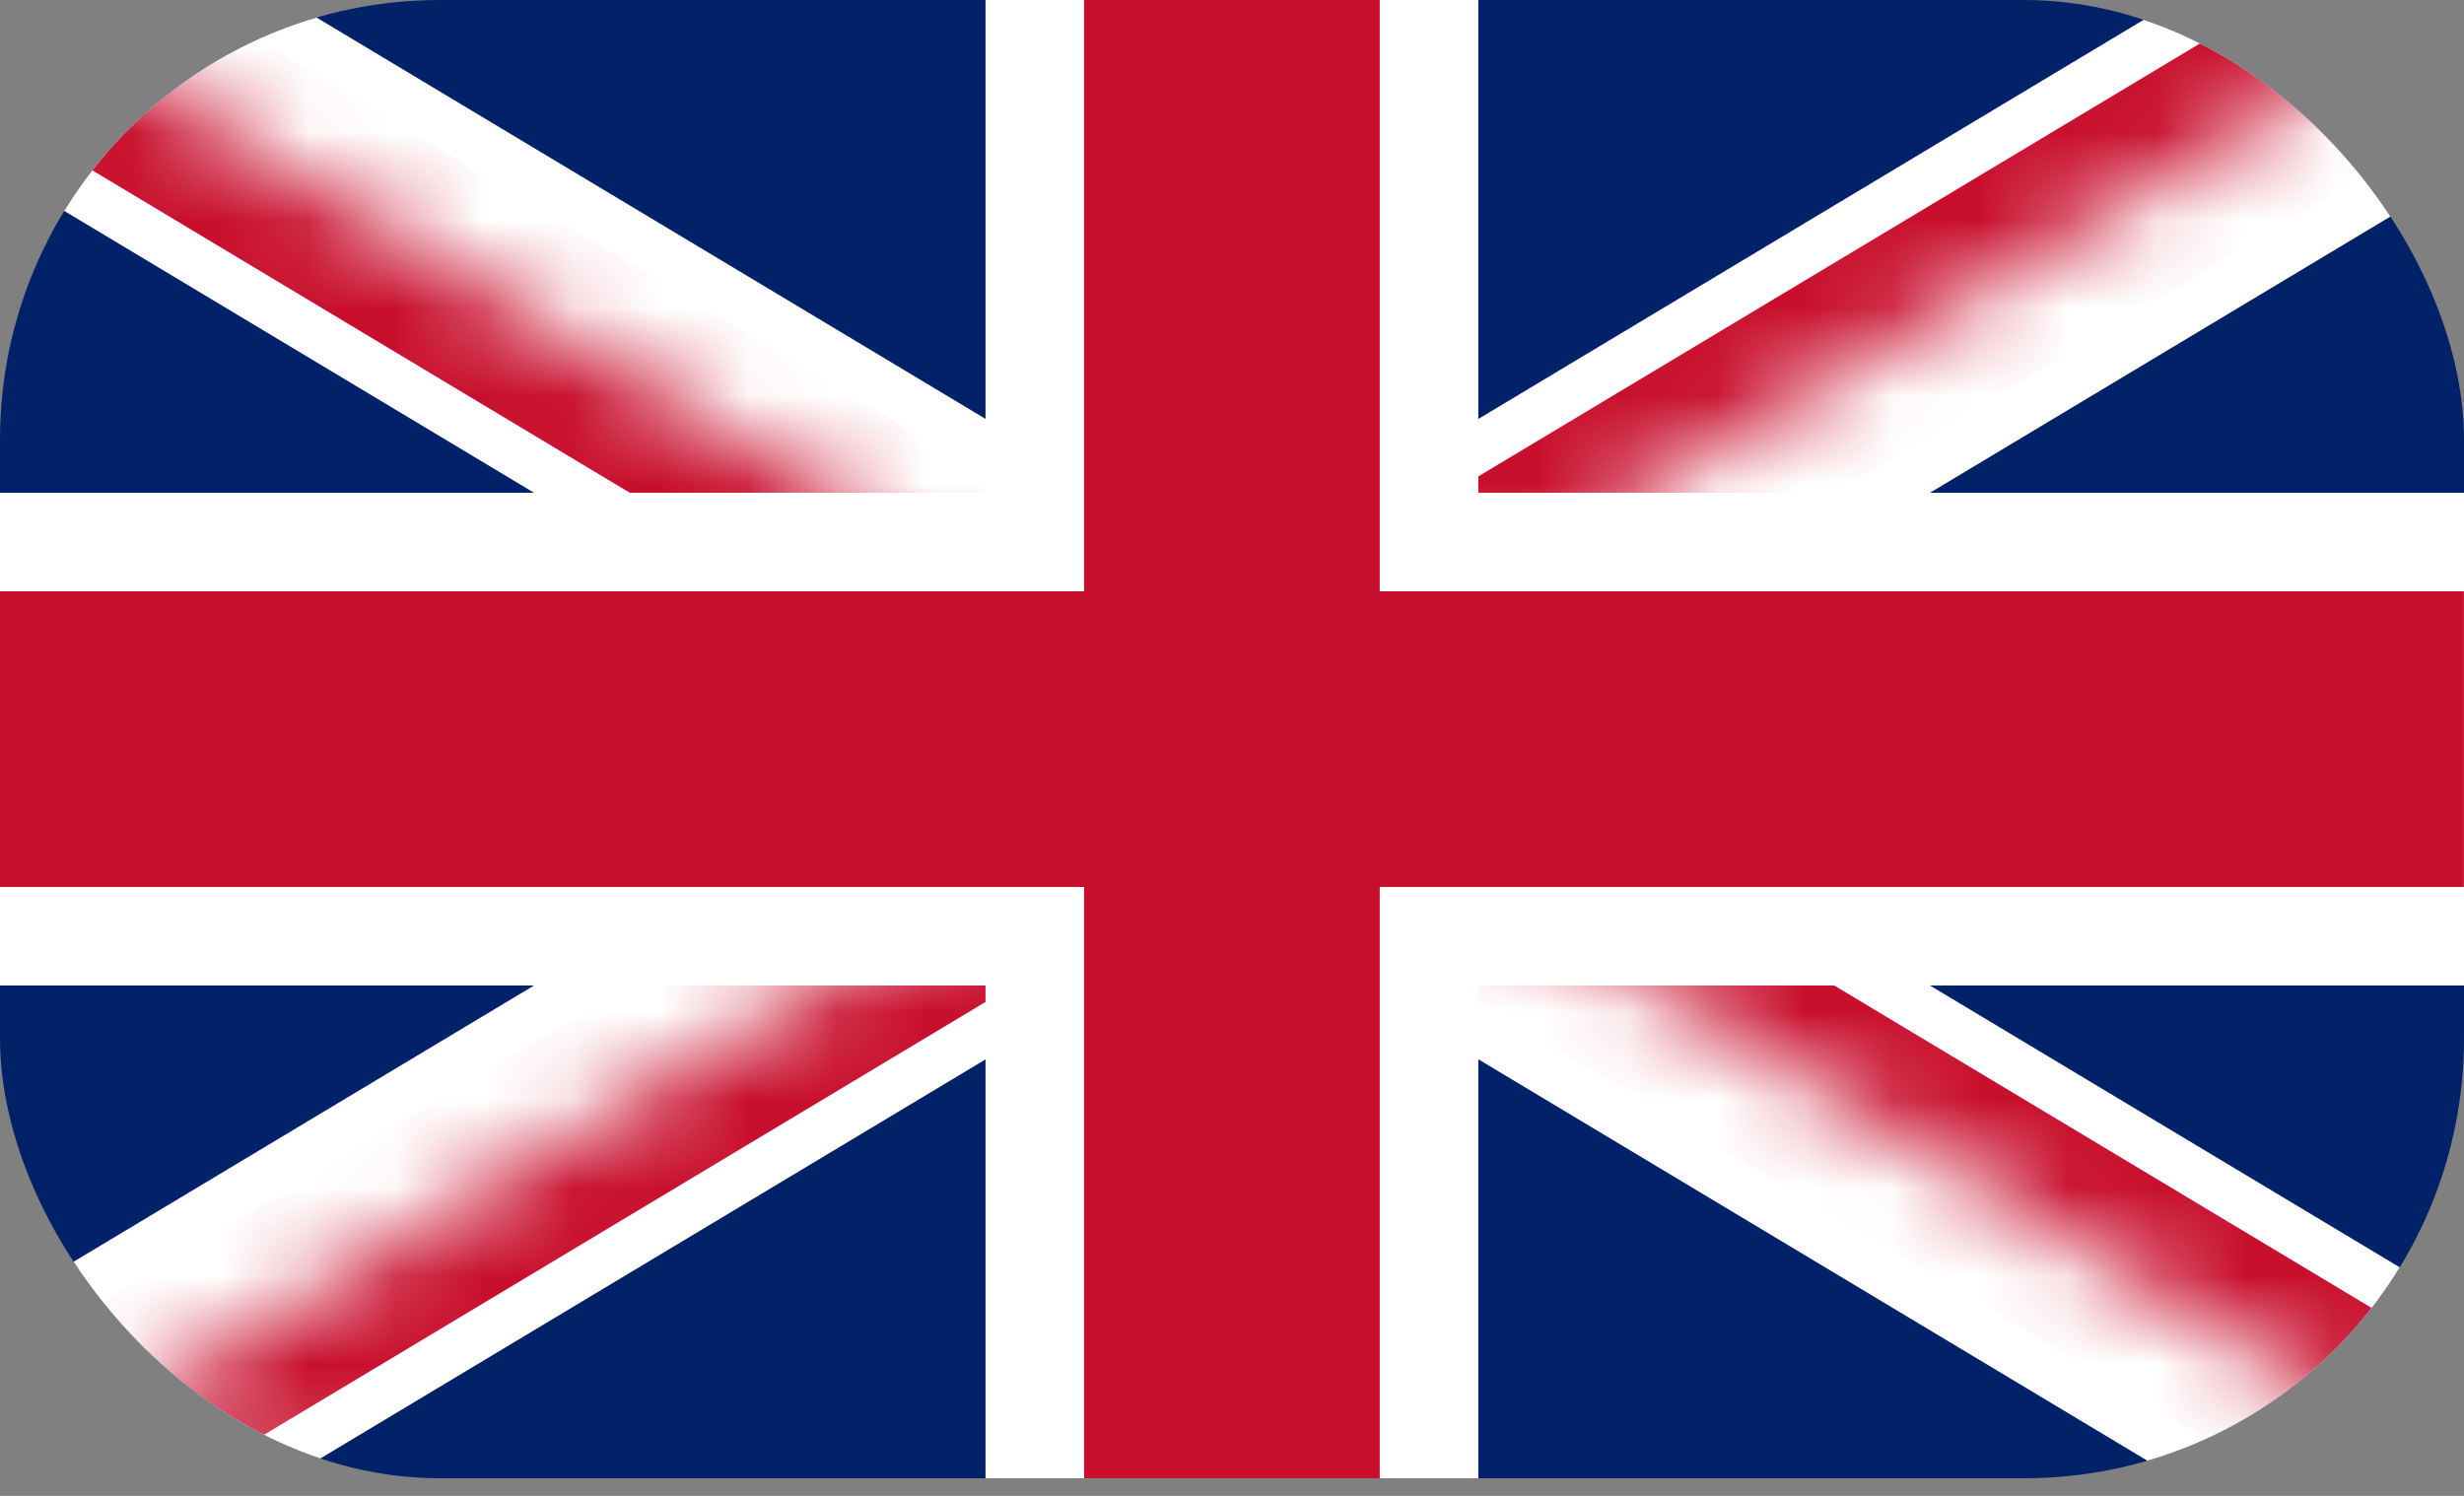 <svg width="28" height="17" viewBox="0 0 28 17" fill="none" xmlns="http://www.w3.org/2000/svg">
<rect x="0" y="0" width="28" height="17" fill="#808080" stroke="none"/>
<g clip-path="url(#clip0_5024_17488)">
<path d="M0 0V16.8H28V0H0Z" fill="#012169"/>
<path d="M0 0L28 16.8L0 0ZM28 0L0 16.8L28 0Z" fill="black"/>
<path d="M0 0L28 16.8M28 0L0 16.8" stroke="white" stroke-width="3.36"/>
<mask id="mask0_5024_17488" style="mask-type:luminance" maskUnits="userSpaceOnUse" x="0" y="0" width="28" height="17">
<path d="M14 8.4H28V16.8L14 8.4ZM14 8.4V16.8H0L14 8.4ZM14 8.4H0V0L14 8.4ZM14 8.4V0H28L14 8.4Z" fill="white"/>
</mask>
<g mask="url(#mask0_5024_17488)">
<path d="M0 0L28 16.8L0 0ZM28 0L0 16.8L28 0Z" fill="black"/>
<path d="M0 0L28 16.8M28 0L0 16.8" stroke="#C8102E" stroke-width="2.24"/>
</g>
<path d="M-0.561 6.16H11.759V-0.56H16.239V6.16H28.559V10.64H16.239V17.36H11.759V10.64H-0.561V6.16Z" fill="#C8102E" stroke="white" stroke-width="1.12"/>
</g>
<defs>
<clipPath id="clip0_5024_17488">
<rect width="28" height="16.8" rx="5" fill="white"/>
</clipPath>
</defs>
</svg>

